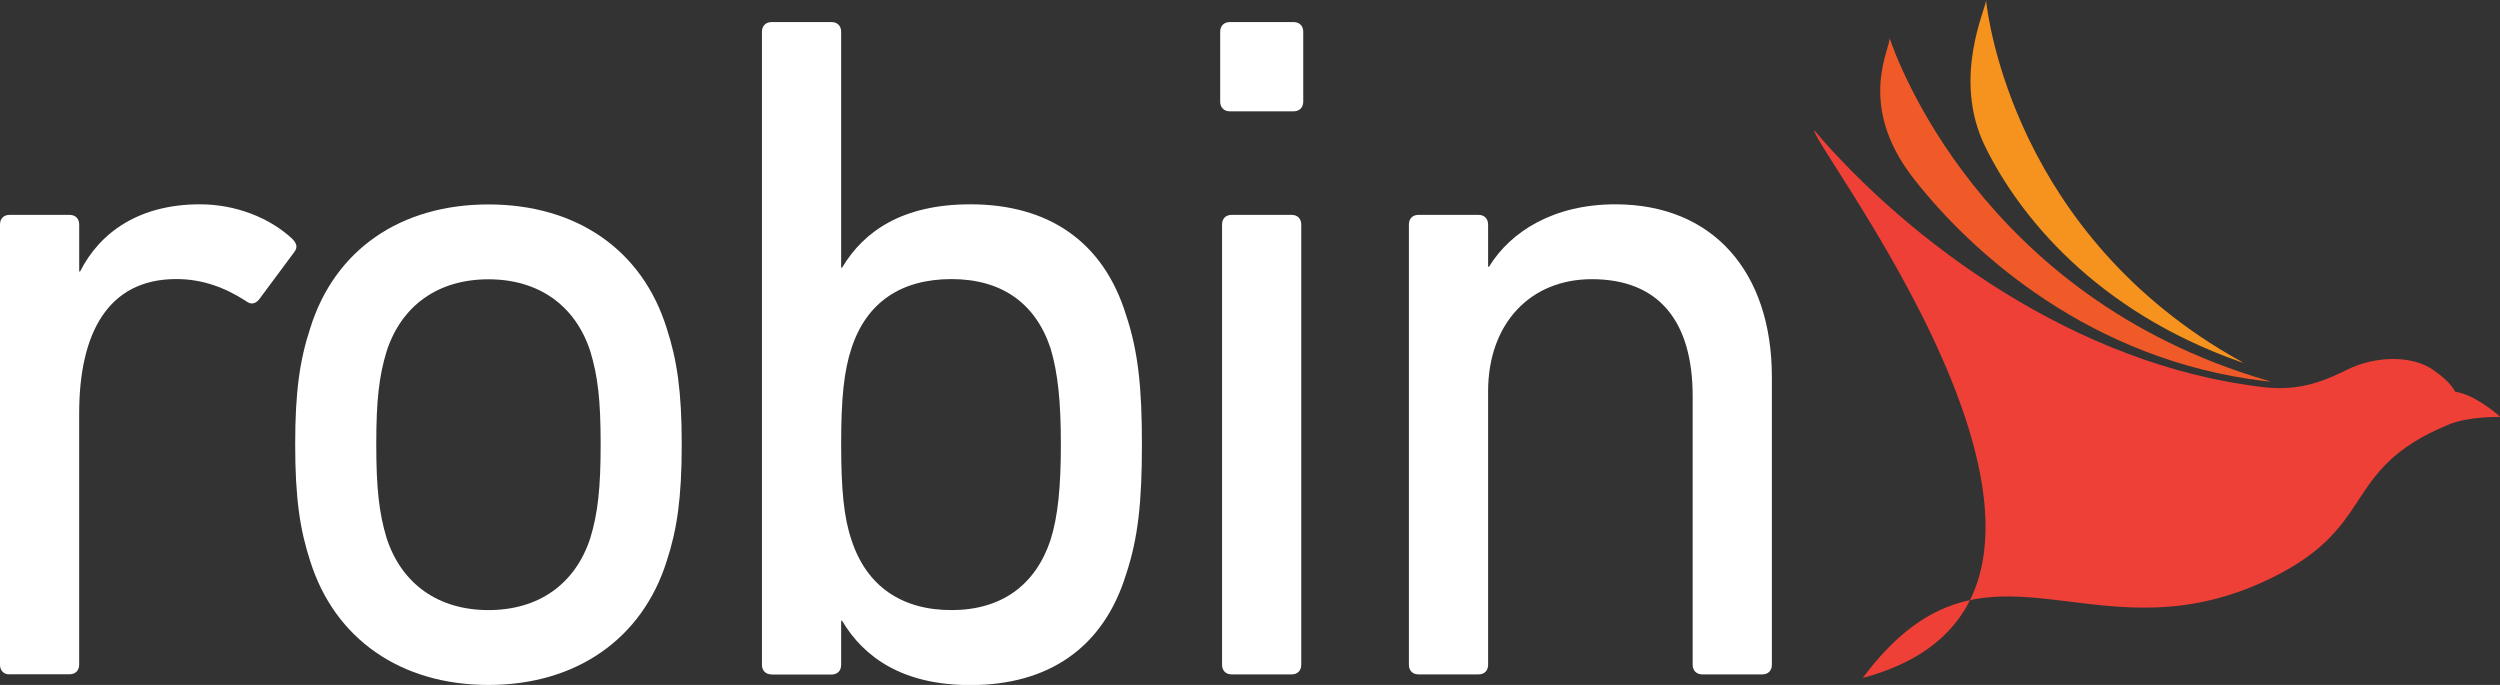 <svg fill="none" height="40" viewBox="0 0 146 40" width="146" xmlns="http://www.w3.org/2000/svg" xmlns:xlink="http://www.w3.org/1999/xlink"><rect x="0" y="0" width="146" height="40" fill="#333333" stroke="none"/><clipPath id="a"><path d="m0 0h146v40h-146z"/></clipPath><g clip-path="url(#a)"><g fill="#fff"><path d="m.552 39.384c-.334 0-.552-.222-.552-.561v-25.713c0-.34.218-.561.552-.561h3.521c.327 0 .552.222.552.561v2.744h.054c1.158-2.3 3.467-3.922 6.995-3.922 2.091 0 4.073.783 5.394 2.016.272.277.327.506.109.783l-2.037 2.744c-.218.277-.497.333-.77.111-1.212-.783-2.534-1.289-4.073-1.289-4.019 0-5.674 3.194-5.674 7.843v14.675c0 .34-.218.561-.552.561h-3.521z"/><path d="m18.118 32.774c-.606-1.85-.879-3.7-.879-6.832 0-3.083.272-4.933.879-6.776 1.43-4.594 5.286-7.227 10.408-7.227s8.977 2.633 10.408 7.227c.606 1.85.879 3.7.879 6.776 0 3.139-.273 4.989-.879 6.832-1.43 4.538-5.285 7.227-10.408 7.227s-8.977-2.688-10.408-7.227zm16.354-1.344c.443-1.455.606-2.91.606-5.488s-.163-3.977-.606-5.432c-.879-2.688-3.031-4.199-5.946-4.199-2.922 0-5.068 1.51-5.946 4.199-.443 1.455-.606 2.855-.606 5.432s.164 4.032.606 5.488c.879 2.688 3.031 4.199 5.946 4.199 2.922 0 5.068-1.51 5.946-4.199z"/><path d="m45.05 39.384c-.334 0-.552-.222-.552-.561v-36.972c0-.333.218-.561.552-.561h3.521c.327 0 .552.222.552.561v13.781h.054c1.267-2.127 3.521-3.7 7.492-3.7 4.57 0 7.765 2.183 9.086 6.444.715 2.127.933 4.261.933 7.566 0 3.36-.218 5.488-.933 7.622-1.321 4.261-4.516 6.444-9.086 6.444-3.964 0-6.226-1.628-7.492-3.756h-.054v2.578c0 .34-.218.561-.552.561h-3.521zm16.299-7.843c.443-1.4.606-3.139.606-5.605 0-2.411-.164-4.143-.606-5.605-.879-2.633-2.861-4.032-5.783-4.032-2.922 0-4.959 1.344-5.837 4.032-.443 1.344-.606 2.91-.606 5.605 0 2.688.164 4.317.606 5.605.879 2.688 2.922 4.088 5.837 4.088s4.904-1.455 5.783-4.088z"/><path d="m71.811 6.5c-.327 0-.552-.222-.552-.561v-4.088c0-.333.218-.561.552-.561h3.746c.327 0 .552.222.552.561v4.088c0 .333-.218.561-.552.561zm.109 32.884c-.334 0-.552-.222-.552-.561v-25.713c0-.34.218-.561.552-.561h3.521c.327 0 .552.222.552.561v25.713c0 .34-.218.561-.552.561z"/><path d="m99.404 39.384c-.327 0-.552-.222-.552-.561v-15.687c0-4.317-1.928-6.832-5.892-6.832-3.583 0-6.055 2.578-6.055 6.555v15.964c0 .34-.218.561-.552.561h-3.521c-.334 0-.552-.222-.552-.561v-25.713c0-.34.218-.561.552-.561h3.521c.327 0 .552.222.552.561v2.467h.054c1.267-2.072 3.801-3.645 7.377-3.645 5.729 0 9.141 3.977 9.141 10.082v16.809c0 .34-.218.561-.552.561z"/></g><path d="m132.276 22.256c-10.156-1.206-17.104-7.449-20.53-11.841-3.419-4.386-1.246-7.733-1.403-8.218.354 1.067 5.279 15.119 22.042 20.017.081.021.149.042.231.069-.109 0-.225-.014-.34-.028z" fill="#f05a28"/><path d="m131.022 21.195c-.061-.035-.116-.069-.177-.104-13.214-7.345-14.76-20.121-14.862-21.091.041.437-2.037 4.538-.034 8.592 2.002 4.053 6.457 9.548 14.787 12.506.095.035.191.062.286.097z" fill="#f6921e"/><path d="m108.783 39.592c7.104-9.513 13.098-1.019 23.24-5.543 7.064-3.153 4.428-6.548 10.967-9.25 1.246-.513 3.017-.444 3.017-.444s-.211-.27-1.117-.852c-.906-.575-1.512-.624-1.512-.624s-.198-.554-1.349-1.323-3.228-.818-4.958.035c-1.165.575-2.671 1.261-4.755 1.032-11.109-1.226-20.904-8.599-26.373-15.022.007 1.157 20.495 27.272 2.84 31.99z" fill="#ee4036"/></g></svg>